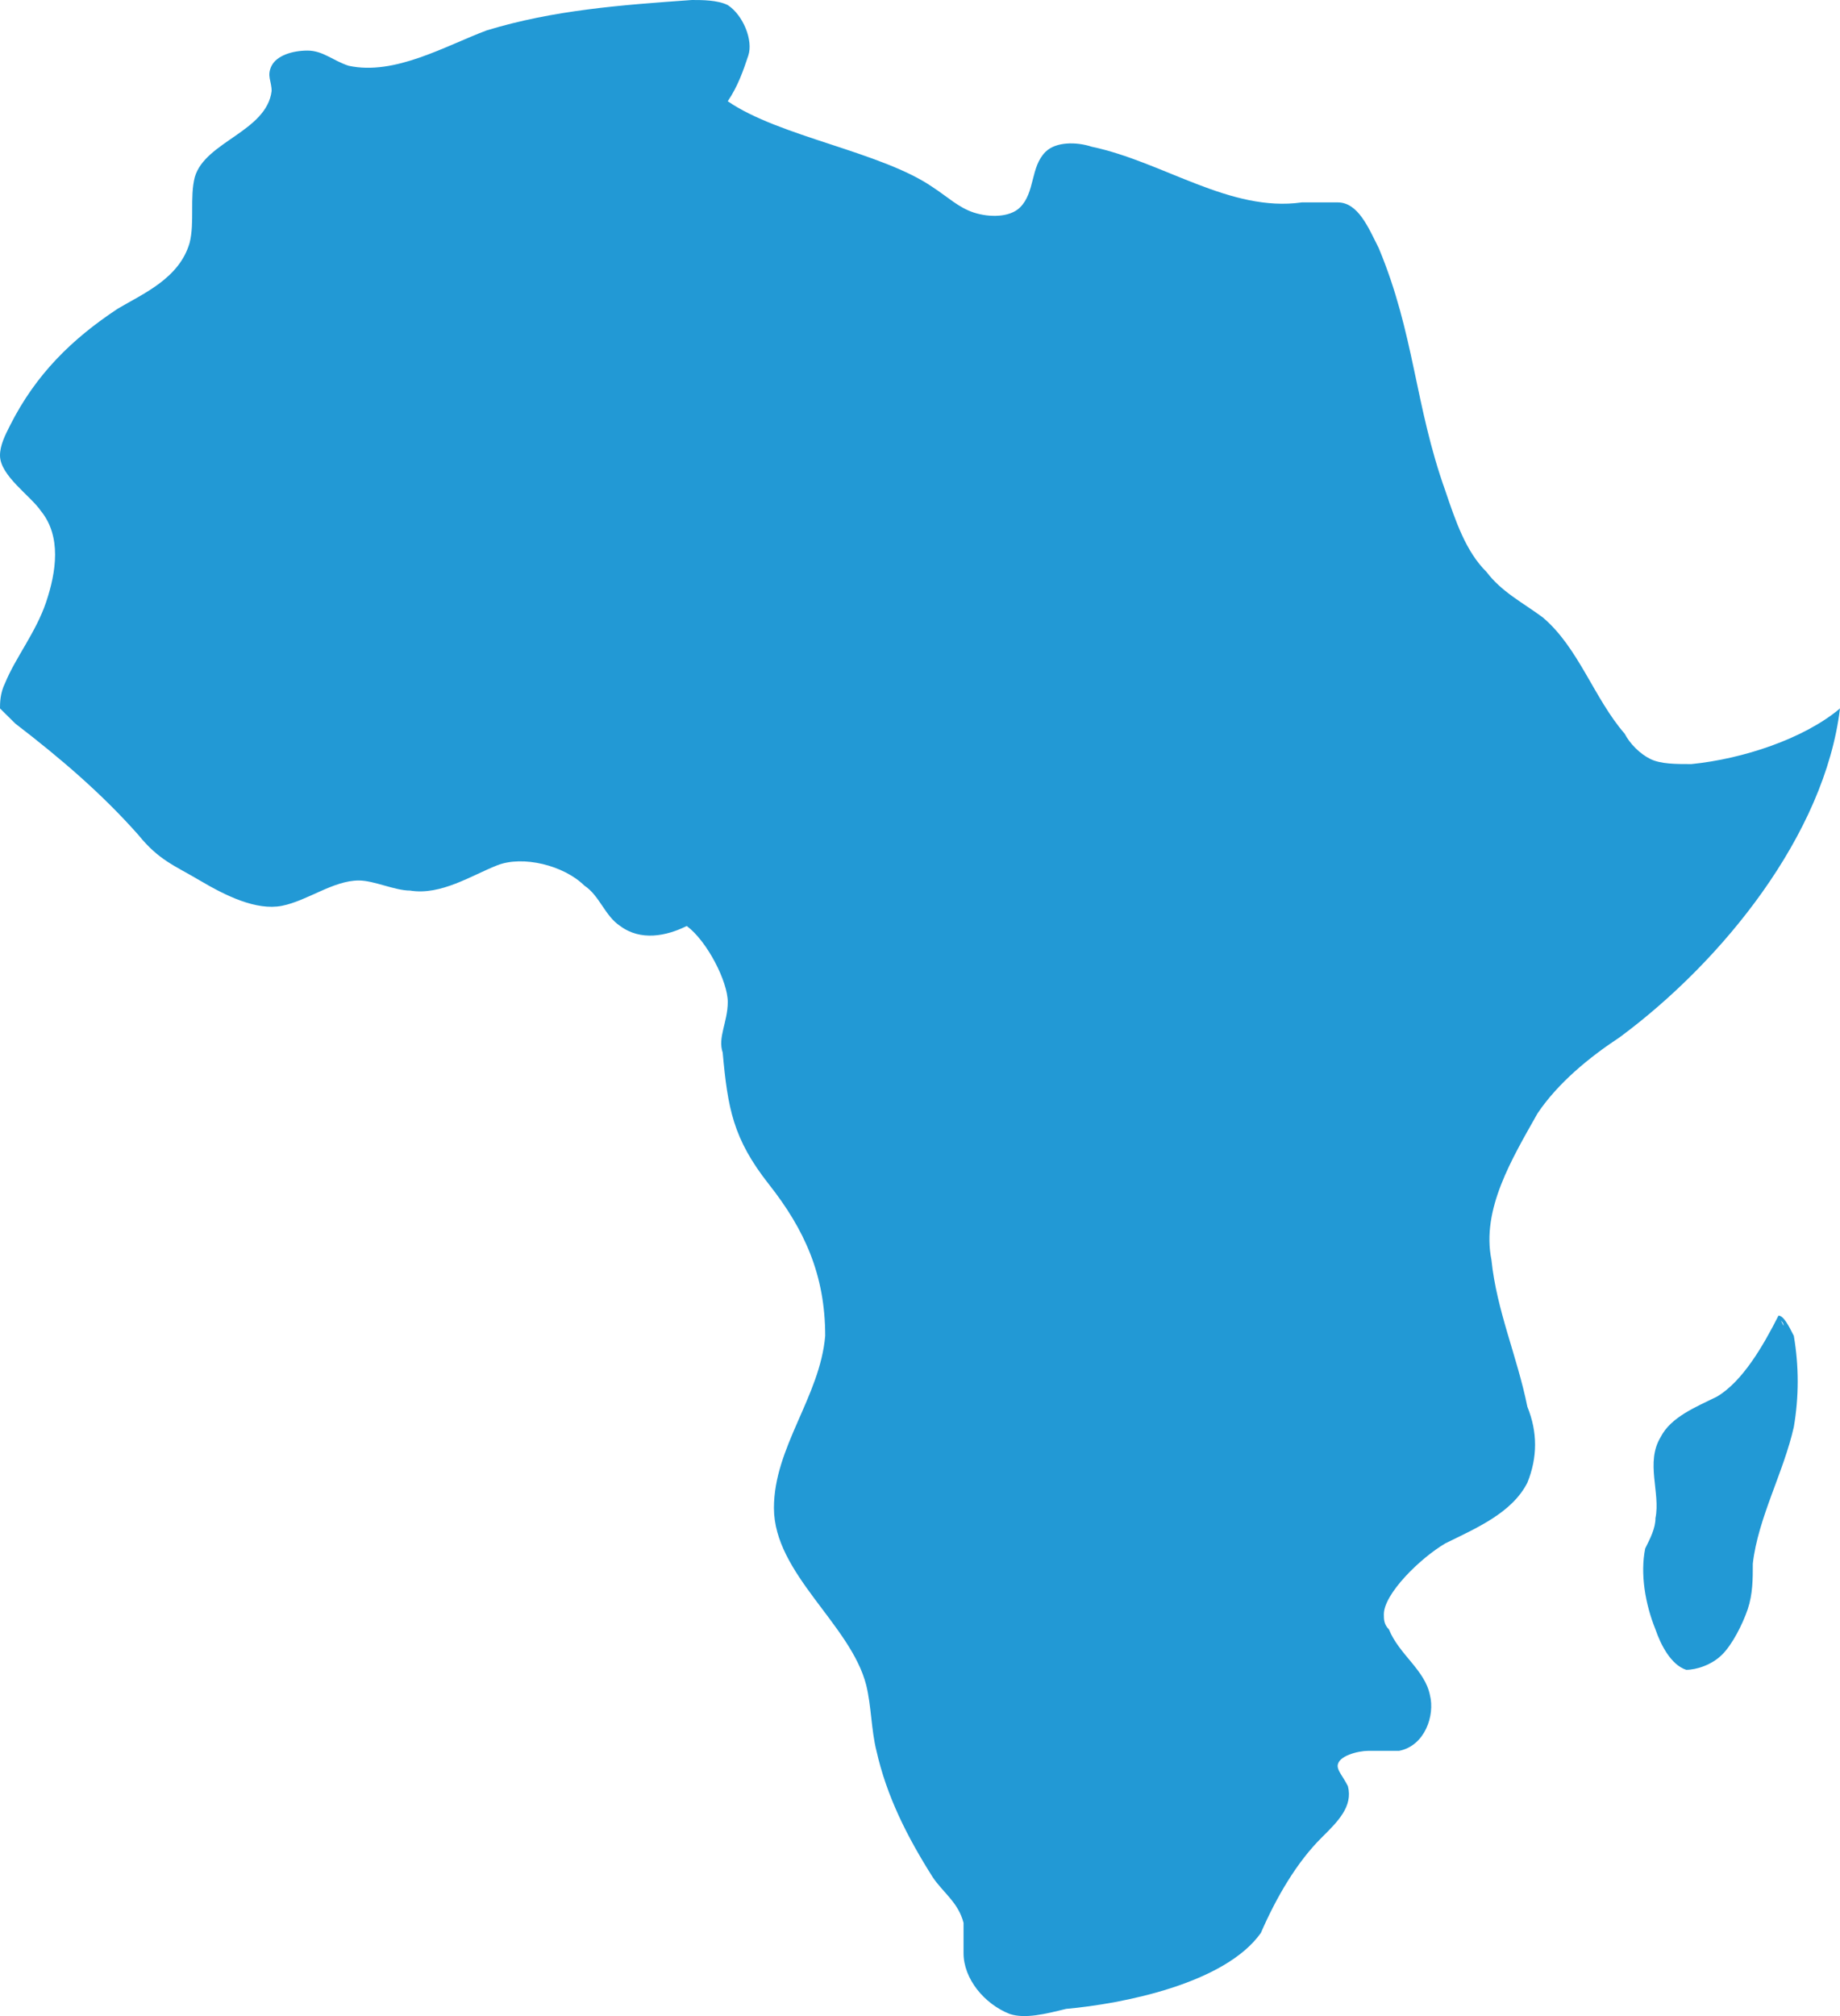 <?xml version="1.0" encoding="UTF-8"?>
<svg xmlns="http://www.w3.org/2000/svg" width="21" height="23" viewBox="0 0 21 23" fill="none">
  <path d="M14.39 22.052C14.566 21.648 14.799 21.244 15.092 20.956C15.267 20.782 15.443 20.609 15.384 20.378C15.326 20.263 15.267 20.205 15.267 20.147C15.267 20.032 15.501 19.974 15.618 19.974C15.735 19.974 15.852 19.974 15.969 19.974C16.262 19.916 16.379 19.57 16.32 19.339C16.262 19.05 15.969 18.877 15.852 18.589C15.794 18.531 15.794 18.473 15.794 18.416C15.794 18.185 16.203 17.78 16.496 17.607C16.847 17.434 17.256 17.261 17.432 16.915C17.549 16.626 17.549 16.337 17.432 16.049C17.315 15.471 17.081 14.952 17.022 14.374C16.905 13.797 17.256 13.22 17.549 12.7C17.783 12.354 18.134 12.065 18.485 11.834C19.655 10.969 20.825 9.525 21 8.082C20.59 8.428 19.889 8.659 19.304 8.717C19.128 8.717 18.953 8.717 18.836 8.659C18.719 8.602 18.602 8.486 18.543 8.371C18.192 7.967 18.017 7.389 17.607 7.043C17.373 6.87 17.139 6.754 16.964 6.523C16.73 6.292 16.613 5.946 16.496 5.6C16.145 4.618 16.145 3.81 15.735 2.829C15.618 2.598 15.501 2.309 15.267 2.309C15.15 2.309 15.033 2.309 14.858 2.309C14.039 2.425 13.279 1.847 12.46 1.674C12.284 1.616 12.05 1.616 11.933 1.732C11.758 1.905 11.816 2.194 11.641 2.367C11.524 2.482 11.29 2.482 11.114 2.425C10.939 2.367 10.822 2.251 10.646 2.136C10.061 1.732 8.891 1.559 8.306 1.155C8.423 0.981 8.482 0.808 8.54 0.635C8.599 0.462 8.482 0.173 8.306 0.058C8.189 -5.59148e-08 8.014 0 7.897 0C7.078 0.058 6.318 0.115 5.557 0.346C5.089 0.52 4.504 0.866 3.978 0.75C3.802 0.693 3.685 0.577 3.51 0.577C3.334 0.577 3.159 0.635 3.1 0.75C3.042 0.866 3.1 0.924 3.1 1.039C3.042 1.501 2.34 1.616 2.223 2.021C2.164 2.251 2.223 2.54 2.164 2.771C2.047 3.175 1.638 3.348 1.345 3.521C0.819 3.868 0.409 4.272 0.117 4.849C0.058 4.965 0 5.08 0 5.196C0 5.427 0.351 5.657 0.468 5.831C0.702 6.119 0.643 6.523 0.526 6.87C0.409 7.216 0.175 7.505 0.058 7.793C-5.66576e-08 7.909 0 8.024 0 8.082C0.058 8.14 0.117 8.197 0.175 8.255C0.702 8.659 1.17 9.063 1.579 9.525C1.813 9.814 1.989 9.872 2.281 10.045C2.574 10.218 2.925 10.391 3.217 10.334C3.51 10.276 3.802 10.045 4.095 10.045C4.27 10.045 4.504 10.16 4.68 10.16C5.031 10.218 5.382 9.987 5.674 9.872C5.967 9.756 6.435 9.872 6.669 10.103C6.844 10.218 6.903 10.449 7.078 10.564C7.312 10.738 7.604 10.68 7.838 10.564C8.072 10.738 8.306 11.199 8.306 11.43C8.306 11.661 8.189 11.834 8.248 12.008C8.306 12.643 8.365 12.989 8.774 13.509C9.184 14.028 9.418 14.548 9.418 15.24C9.359 15.933 8.833 16.511 8.833 17.203C8.833 17.954 9.71 18.531 9.886 19.224C9.944 19.455 9.944 19.743 10.003 19.974C10.12 20.494 10.354 20.956 10.646 21.417C10.763 21.591 10.939 21.706 10.997 21.937C10.997 22.052 10.997 22.168 10.997 22.283C10.997 22.572 11.231 22.861 11.524 22.976C11.699 23.034 11.933 22.976 12.167 22.918C12.811 22.861 13.98 22.63 14.39 22.052Z" fill="#2299D5"></path>
  <path d="M20.298 15.009C20.122 15.356 19.888 15.76 19.596 15.933C19.362 16.049 19.07 16.164 18.953 16.395C18.777 16.684 18.953 17.03 18.894 17.319C18.894 17.434 18.835 17.55 18.777 17.665C18.718 17.954 18.777 18.3 18.894 18.589C18.953 18.762 19.07 18.993 19.245 19.05C19.362 19.05 19.538 18.993 19.654 18.877C19.771 18.762 19.888 18.531 19.947 18.358C20.005 18.185 20.005 18.011 20.005 17.838C20.064 17.319 20.356 16.799 20.473 16.279C20.532 15.933 20.532 15.587 20.473 15.24C20.415 15.125 20.356 15.009 20.298 15.009C20.298 15.067 20.356 15.067 20.356 15.125L20.298 15.009Z" fill="#2299D5"></path>
</svg>
